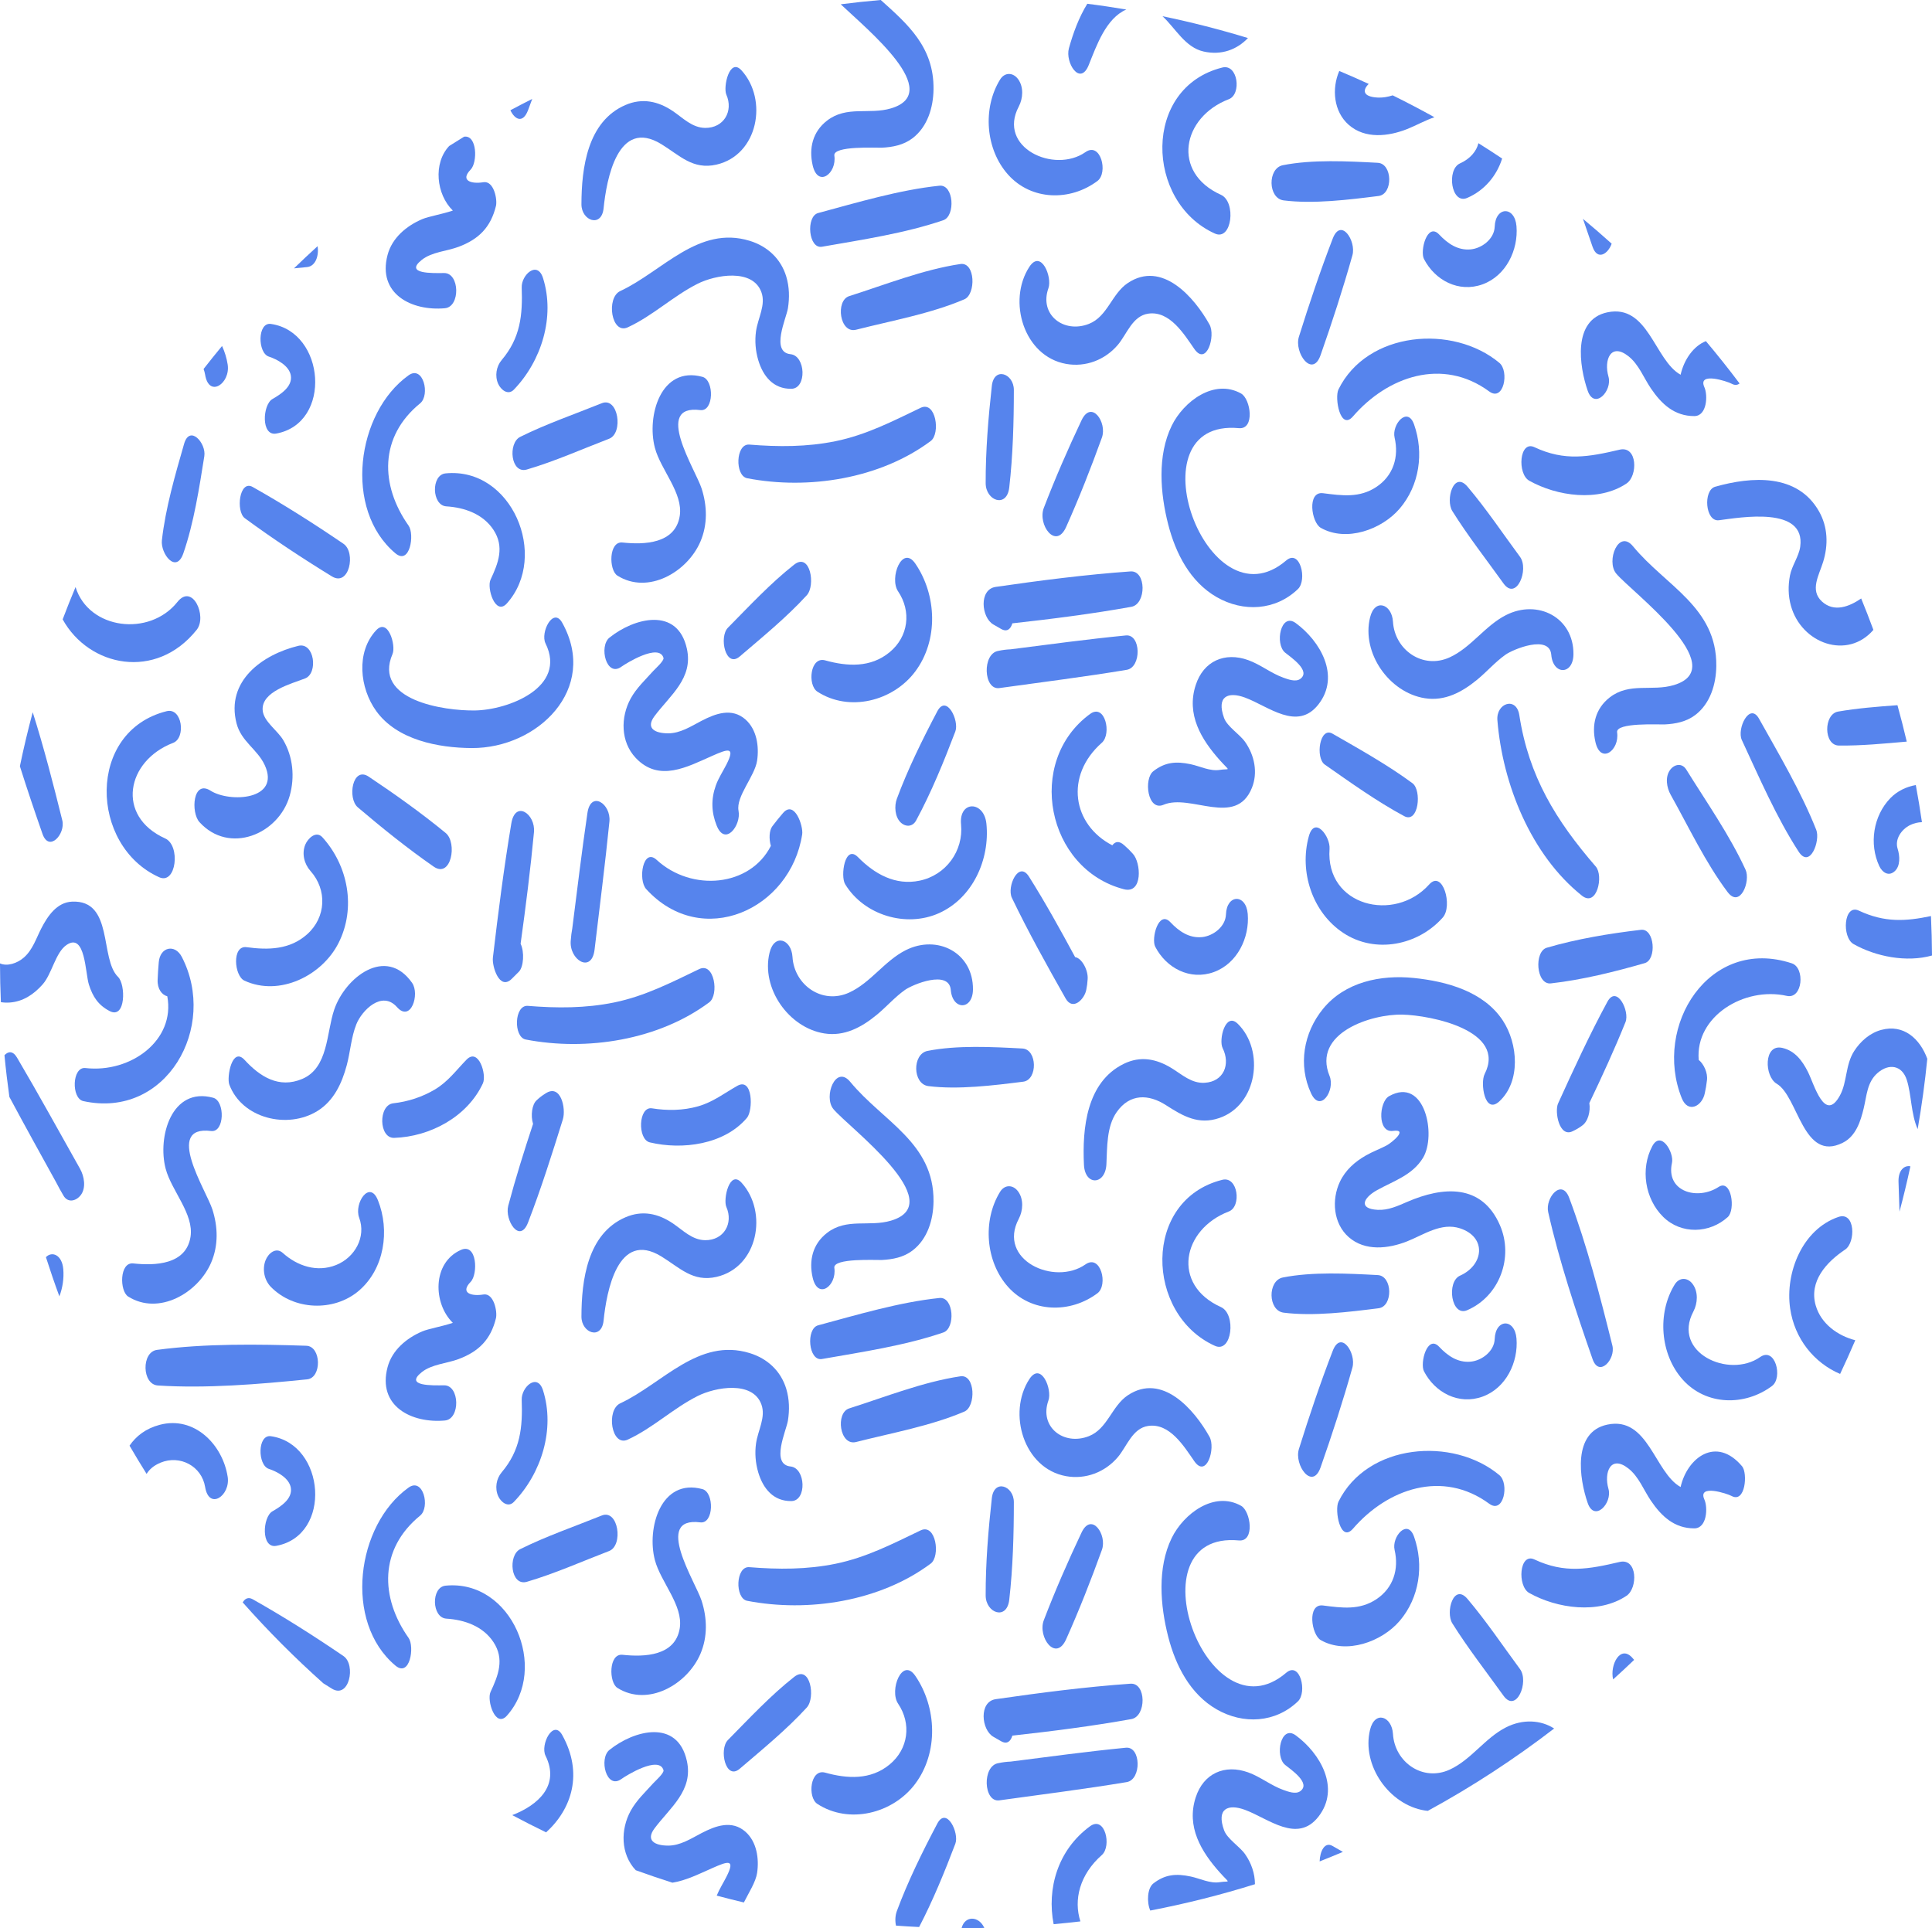 <?xml version="1.0" encoding="UTF-8"?><svg id="uuid-41f12d39-009d-4329-829e-2ca4b50faffd" xmlns="http://www.w3.org/2000/svg" viewBox="0 0 522.281 521.283"><path d="m106.899,149.591c3.932,3.292,5.217-5.13,3.56-7.477-7.72-10.942-7.957-24.034,3.112-33.067,2.776-2.266.844-10.414-3.124-7.58-14.107,10.077-17.651,36.316-3.548,48.124Z" style="fill:#5684ed; stroke-width:0px;"/><path d="m120.664,136.896c4.897.303,9.886,2.043,12.719,6.324,3.049,4.608,1.337,8.983-.774,13.492-1.069,2.284,1.312,9.907,4.433,6.404,11.425-12.824,1.289-36.91-16.596-35.136-3.962.393-3.751,8.67.219,8.916Z" style="fill:#5684ed; stroke-width:0px;"/><path d="m162.677,109.014c-7.335,2.958-14.973,5.575-22.055,9.097-3.355,1.668-2.592,10.114,1.821,8.82,7.543-2.212,14.879-5.501,22.216-8.314,3.929-1.507,2.504-11.412-1.983-9.603Z" style="fill:#5684ed; stroke-width:0px;"/><path d="m138.912,105.34c7.469-7.743,11.194-19.701,7.885-30.164-1.531-4.841-5.88-.86-5.761,2.544.263,7.499-.334,13.605-5.42,19.622-1.463,1.73-1.885,4.313-.944,6.424.702,1.575,2.644,3.23,4.241,1.574Z" style="fill:#5684ed; stroke-width:0px;"/><path d="m168.273,146.668c-3.748-.404-3.725,7.469-1.367,8.954,8.273,5.207,18.908-.948,22.441-9.207,1.969-4.602,1.839-9.637.318-14.357-1.653-5.128-13.141-22.809-.354-21.19,3.688.467,3.808-8.114.577-8.99-11.279-3.057-15.106,10.621-12.852,19.184,1.563,5.939,7.703,12.254,6.72,18.431-1.201,7.547-9.617,7.807-15.484,7.175Z" style="fill:#5684ed; stroke-width:0px;"/><path d="m101.68,170.403c-5.476,5.886-4.474,15.617.052,21.864,5.648,7.796,16.755,9.923,25.793,9.971,17.799.095,34.403-15.995,24.467-33.868-2.445-4.398-5.981,2.623-4.519,5.582,5.887,11.912-10.142,17.991-19.084,18.124-8.436.125-27.651-2.778-22.275-15.27.973-2.26-1.184-9.896-4.433-6.403Z" style="fill:#5684ed; stroke-width:0px;"/><path d="m180.603,198.258c-3.688-.013-6.074-1.432-3.668-4.653,4.224-5.655,10.512-10.215,8.753-18.218-2.517-11.451-14.27-8.361-20.936-3-2.903,2.334-.843,10.824,3.239,7.859,1.217-.884,10.193-6.461,11.372-2.382.224.776-2.315,3.025-2.744,3.505-2.138,2.39-4.558,4.62-6.119,7.463-2.775,5.053-2.759,11.7,1.348,16.062,6.302,6.694,13.939,2.428,20.734-.567,4.065-1.792,6.337-2.648,3.812,2.327-.97,1.912-2.168,3.682-2.892,5.721-1.308,3.688-1.207,7.231.244,10.842,2.285,5.685,6.658-.09,5.907-4.001-.747-3.889,4.38-9.322,5.016-13.567.58-3.87-.09-8.442-3.155-11.145-3.667-3.234-8.083-1.607-11.921.401-2.803,1.467-5.706,3.366-8.99,3.354Z" style="fill:#5684ed; stroke-width:0px;"/><path d="m199.982,177.473c6.134-5.252,12.665-10.579,18.116-16.544,2.433-2.662.95-11.703-3.412-8.277-6.395,5.023-12.195,11.272-17.905,17.055-2.476,2.508-.636,11.051,3.201,7.766Z" style="fill:#5684ed; stroke-width:0px;"/><path d="m248.869,110.256c-7.564,3.627-14.676,7.315-22.997,9.019-7.71,1.578-15.494,1.557-23.305.919-3.728-.304-3.944,8.448-.584,9.097,16.531,3.19,35.888.169,49.611-10.054,2.696-2.008,1.418-10.968-2.725-8.981Z" style="fill:#5684ed; stroke-width:0px;"/><path d="m167.675,78.683c-3.898,1.811-2.421,11.865,2.026,9.812,6.807-3.143,12.217-8.42,18.875-11.775,4.809-2.423,14.856-4.214,17.241,2.238,1.284,3.473-.939,7.021-1.44,10.596-.363,2.588-.144,5.287.596,7.784,1.308,4.414,4.134,7.857,8.974,7.772,4.207-.073,3.857-8.929-.229-9.351-5.468-.564-1.153-9.675-.72-12.386.458-2.865.396-5.807-.441-8.589-1.453-4.83-5.095-8.205-9.883-9.676-13.888-4.27-23.638,8.297-34.998,13.576Z" style="fill:#5684ed; stroke-width:0px;"/><path d="m122.416,56.925c-3.002,1.013-6.522,1.579-8.252,2.311-4.262,1.803-8.174,5.068-9.394,9.688-2.788,10.555,6.546,15.23,15.51,14.406,4.2-.387,4.016-9.56-.234-9.514-3.029.032-10.86.296-6.026-3.56,2.69-2.146,6.803-2.351,9.948-3.53,5.515-2.066,8.71-5.34,10.101-11.038.428-1.754-.553-6.906-3.413-6.424-3.099.522-6.408-.35-3.417-3.424,1.878-1.93,1.773-9.423-1.783-8.885-1.353.824-2.693,1.668-4.03,2.516-4.391,4.666-3.488,13.096.99,17.453Z" style="fill:#5684ed; stroke-width:0px;"/><path d="m72.666,96.404c2.244.74,5.526,2.477,5.955,5.129.485,2.997-2.764,5.079-4.982,6.354-2.66,1.529-3.139,10.1,1.06,9.324,15.181-2.808,13.247-27.532-1.466-29.636-3.668-.524-3.626,7.819-.566,8.829Z" style="fill:#5684ed; stroke-width:0px;"/><path d="m66.195,140.108c7.555,5.549,15.531,10.817,23.523,15.717,4.714,2.89,6.56-6.48,3.136-8.813-7.934-5.409-16.175-10.644-24.541-15.357-3.63-2.045-4.615,6.62-2.118,8.453Z" style="fill:#5684ed; stroke-width:0px;"/><path d="m163.172,56.311c.788-7.76,3.8-24.566,15.594-17.349,4.978,3.046,8.521,7.012,14.919,5.542,11.273-2.592,13.989-17.555,6.761-25.485-3.241-3.555-5.001,4.501-4.09,6.575,1.962,4.469-.704,9.042-5.733,8.985-3.511-.039-5.985-2.679-8.691-4.515-3.996-2.713-8.302-3.642-12.856-1.675-10.285,4.444-11.874,17.019-11.894,26.838-.009,4.48,5.447,6.424,5.99,1.082Z" style="fill:#5684ed; stroke-width:0px;"/><path d="m231.437,89.139c9.574-2.436,20.184-4.335,29.262-8.222,3.154-1.35,2.995-10.144-1.084-9.537-10.057,1.497-20.37,5.604-30.053,8.678-3.759,1.193-2.612,10.222,1.875,9.081Z" style="fill:#5684ed; stroke-width:0px;"/><path d="m222.201,66.706c10.753-1.883,22.493-3.636,32.819-7.177,3.293-1.129,2.852-9.729-1.06-9.323-10.85,1.124-22.268,4.559-32.794,7.389-3.342.899-2.639,9.754,1.035,9.11Z" style="fill:#5684ed; stroke-width:0px;"/><path d="m138.367,264.605c.633-.633,1.267-1.265,1.9-1.898,1.299-1.298,1.535-5.374.47-7.565,1.39-10.021,2.665-20.096,3.612-30.145.465-4.933-5.052-8.78-6.12-2.395-2.01,12.015-3.563,24.197-4.984,36.296-.274,2.336,1.78,9.046,5.122,5.707Z" style="fill:#5684ed; stroke-width:0px;"/><path d="m158.799,219.803c-1.52,10.369-2.775,20.779-4.092,31.176-.191,1.061-.342,2.129-.406,3.21-.564,5.261,5.645,9.181,6.434,2.518,1.365-11.521,2.849-23.034,4.01-34.578.484-4.817-5.039-8.518-5.946-2.327Z" style="fill:#5684ed; stroke-width:0px;"/><path d="m216.856,225.566c.34-2.215-2.062-9.375-5.176-5.767-1.016,1.177-1.945,2.327-2.884,3.567-.876,1.157-.947,3.436-.41,5.323-5.595,11.056-21.401,12.498-30.869,3.779-3.699-3.407-5.109,5.407-2.816,7.913,15.043,16.445,39.03,5.543,42.155-14.815Z" style="fill:#5684ed; stroke-width:0px;"/><path d="m240.483,176.335c-5.131,4.227-11.43,3.857-17.407,2.197-4.094-1.137-4.83,6.688-2.118,8.453,8.581,5.585,20.423,2.595,26.427-5.399,6.347-8.451,5.889-20.675.059-29.213-3.556-5.207-7.1,3.889-4.665,7.5,3.653,5.417,2.823,12.245-2.296,16.462Z" style="fill:#5684ed; stroke-width:0px;"/><path d="m78.33,215.079c1.398-4.971.888-10.479-1.737-14.954-1.59-2.71-5.403-5.095-5.591-8.183-.303-4.973,7.619-7.049,11.465-8.521,3.601-1.378,2.544-9.881-1.821-8.82-9.752,2.37-19.633,9.512-16.709,20.938,1.259,4.919,5.624,7.006,7.608,11.266,4.439,9.531-9.45,10.248-14.615,6.963-4.834-3.074-5.368,5.881-3.018,8.482,8.008,8.865,21.458,3.352,24.418-7.171Z" style="fill:#5684ed; stroke-width:0px;"/><path d="m96.73,218.267c6.56,5.575,13.433,11.113,20.507,16.023,4.735,3.287,6.463-6.451,3.238-9.098-6.589-5.41-13.705-10.485-20.793-15.218-4.407-2.942-5.818,5.856-2.951,8.292Z" style="fill:#5684ed; stroke-width:0px;"/><path d="m272.835,131.782c.987-8.643,1.242-17.67,1.242-26.365,0-4.457-5.368-6.382-5.954-1.076-.953,8.625-1.696,17.614-1.665,26.289.017,4.769,5.728,6.838,6.377,1.152Z" style="fill:#5684ed; stroke-width:0px;"/><path d="m142.745,29.807c.392-1.014.754-2.044,1.133-3.066-1.982.998-3.949,2.018-5.902,3.064,1.136,2.434,3.323,3.745,4.768.002Z" style="fill:#5684ed; stroke-width:0px;"/><path d="m85.849,66.558c-2.162,1.959-4.283,3.963-6.378,5.993,1.194-.116,2.389-.232,3.564-.351,2.313-.236,3.227-3.171,2.815-5.642Z" style="fill:#5684ed; stroke-width:0px;"/><path d="m61.55,98.565c-.268-1.736-.789-3.435-1.521-5.026-1.695,2.045-3.357,4.118-4.991,6.214.176.494.324,1.006.414,1.55,1.052,6.388,6.881,2.336,6.097-2.739Z" style="fill:#5684ed; stroke-width:0px;"/><path d="m49.767,119.999c-2.404,8.352-5.044,17.442-6.001,26.072-.4,3.606,3.839,9.186,5.798,3.525,2.851-8.238,4.3-17.676,5.67-26.273.558-3.502-3.945-8.609-5.467-3.324Z" style="fill:#5684ed; stroke-width:0px;"/><path d="m53.18,170.259c2.863-3.595-1.111-12.675-5.21-7.527-7.586,9.527-24,7.458-27.548-4.019-1.216,2.883-2.367,5.8-3.482,8.735,7.112,12.862,25.25,16.612,36.24,2.81Z" style="fill:#5684ed; stroke-width:0px;"/><path d="m361.832,105.277c-1.108,2.25.473,11.284,3.923,7.294,9.323-10.785,24.195-16.024,36.828-6.743,3.926,2.885,5.468-5.449,2.749-7.724-12.542-10.491-35.731-8.606-43.5,7.173Z" style="fill:#5684ed; stroke-width:0px;"/><path d="m372.104,131.628c-4.575,3.054-9.322,2.363-14.453,1.71-4.378-.557-3.153,7.912-.601,9.364,6.902,3.928,16.498.468,21.344-5.22,5.348-6.276,6.578-15.058,3.877-22.724-1.776-5.04-6.093.008-5.265,3.566,1.209,5.2-.335,10.254-4.901,13.302Z" style="fill:#5684ed; stroke-width:0px;"/><path d="m396.725,131.582c-3.747-4.426-6.029,3.53-4.106,6.601,4.217,6.737,9.179,13.07,13.809,19.529,3.507,4.893,6.993-3.77,4.47-7.187-4.666-6.321-9.097-12.946-14.174-18.943Z" style="fill:#5684ed; stroke-width:0px;"/><path d="m414.803,120.896c-4.111-1.933-4.677,7.219-1.411,9.057,7.488,4.213,18.782,5.827,26.318.754,3.07-2.067,2.986-10.275-1.886-9.133-8.379,1.964-14.823,3.177-23.022-.677Z" style="fill:#5684ed; stroke-width:0px;"/><path d="m407.135,166.281c-5.724,2.904-9.425,8.771-15.237,11.433-7.284,3.336-14.872-2.011-15.335-9.64-.291-4.788-4.906-6.448-6.201-1.12-2.325,9.565,5.145,20.271,14.802,21.809,5.433.865,10.057-1.644,14.144-4.994,2.632-2.157,4.892-4.802,7.675-6.771,2.122-1.502,11.908-5.516,12.373.017.467,5.548,5.947,5.524,5.997-.147.087-9.943-9.64-14.938-18.218-10.586Z" style="fill:#5684ed; stroke-width:0px;"/><path d="m257.027,267.636c.467,5.547,5.947,5.524,5.996-.147.087-9.942-9.639-14.939-18.218-10.586-5.724,2.905-9.425,8.771-15.237,11.433-7.284,3.337-14.872-2.011-15.335-9.64-.291-4.788-4.906-6.448-6.201-1.12-2.325,9.565,5.145,20.271,14.802,21.809,5.433.865,10.057-1.644,14.144-4.995,2.632-2.157,4.892-4.802,7.675-6.771,2.122-1.502,11.908-5.516,12.373.017Z" style="fill:#5684ed; stroke-width:0px;"/><path d="m316.758,115.079c-3.947,8.073-3.114,18.32-.939,26.766,1.992,7.736,5.915,15.453,13.067,19.568,7.217,4.152,15.921,3.67,21.984-2.157,2.575-2.475.592-10.951-3.182-7.719-21.464,18.38-41.932-38.503-12.781-35.784,4.4.41,3.198-7.903.601-9.365-7.306-4.108-15.561,2.167-18.751,8.691Z" style="fill:#5684ed; stroke-width:0px;"/><path d="m336.558,188.59c6.336,2.339,14.156,9.203,19.884,1.812,5.961-7.69.452-17.1-6.167-21.956-4.055-2.975-5.729,5.674-2.85,8.008,1.508,1.222,7.126,4.969,4.028,7.122-1.232.856-3.273.076-4.474-.35-3.366-1.193-6.21-3.567-9.58-4.772-6.289-2.248-12.045.224-14.165,6.77-2.564,7.913,1.445,14.636,6.569,20.353,2.851,3.181,2.714,2.118-.088,2.572-2.58.417-5.366-1.016-7.833-1.538-3.929-.832-6.919-.596-10.098,1.881-2.661,2.074-1.579,10.926,2.755,9.08,7.307-3.113,19.559,6.203,23.895-4.583,1.669-4.151.677-8.836-1.85-12.419-1.465-2.078-4.828-4.133-5.668-6.438-2.175-5.97,1.151-7.198,5.642-5.54Z" style="fill:#5684ed; stroke-width:0px;"/><path d="m381.825,211.736c-6.76-4.983-14.326-9.202-21.604-13.387-3.505-2.016-4.669,6.557-2.093,8.353,6.932,4.836,14.018,9.93,21.466,13.938,3.91,2.104,4.83-6.988,2.231-8.904Z" style="fill:#5684ed; stroke-width:0px;"/><path d="m410.722,193.342c-.793-5.128-6.305-3.272-5.929,1.375,1.389,17.192,9.034,36.399,22.853,47.425,4.047,3.229,5.909-5.365,3.745-7.866-10.781-12.465-18.106-24.357-20.669-40.934Z" style="fill:#5684ed; stroke-width:0px;"/><path d="m436.897,155.048c3.969,4.84,31.702,25.36,15.587,30.169-5.905,1.762-11.987-.807-17.314,3.324-3.873,3.003-4.942,7.451-3.873,12.079,1.419,6.145,6.57,2.189,5.859-2.631-.404-2.737,11.458-2.069,12.803-2.135,2.997-.148,5.942-.72,8.377-2.594,4.03-3.101,5.575-8.313,5.633-13.217.186-15.879-13.675-21.618-22.504-32.338-3.948-4.793-7.318,3.989-4.568,7.344Z" style="fill:#5684ed; stroke-width:0px;"/><path d="m240.877,29.296c-5.905,1.762-11.987-.807-17.314,3.324-3.872,3.003-4.942,7.451-3.873,12.079,1.419,6.145,6.57,2.189,5.859-2.631-.404-2.737,11.458-2.069,12.802-2.135,2.997-.148,5.942-.72,8.378-2.595,4.03-3.101,5.575-8.313,5.633-13.217.134-11.403-6.977-17.577-14.266-24.122-3.627.317-7.237.695-10.82,1.159,7.374,6.984,28.008,23.837,13.601,28.137Z" style="fill:#5684ed; stroke-width:0px;"/><path d="m454.32,101.313c-7.054-3.916-8.737-19.203-19.802-16.873-9.484,1.997-7.591,14.626-5.321,21.177,1.828,5.275,6.728.083,5.619-3.806-1.279-4.481.607-9.297,5.414-5.495,2.788,2.205,4.105,5.804,6.048,8.672,2.888,4.263,6.378,7.512,11.748,7.501,3.445-.008,3.7-5.619,2.723-7.803-1.91-4.271,6.194-1.588,7.345-.956.895.491,1.612.391,2.166-.064-2.925-3.903-5.968-7.712-9.103-11.442-3.286,1.295-5.9,4.92-6.837,9.09Z" style="fill:#5684ed; stroke-width:0px;"/><path d="m400.786,76.87c6.336-2.292,9.697-9.294,9.168-15.718-.453-5.493-5.689-5.38-5.89.145-.12,3.29-3.441,5.836-6.498,6.125-3.48.329-6.238-1.6-8.509-4.017-3.219-3.425-5.246,4.415-4.113,6.613,2.979,5.78,9.399,9.182,15.842,6.852Z" style="fill:#5684ed; stroke-width:0px;"/><path d="m328.136,262.797c6.336-2.292,9.697-9.294,9.168-15.718-.453-5.494-5.688-5.381-5.889.145-.12,3.29-3.441,5.836-6.499,6.125-3.48.329-6.238-1.601-8.508-4.016-3.219-3.425-5.246,4.415-4.113,6.613,2.979,5.78,9.399,9.182,15.842,6.852Z" style="fill:#5684ed; stroke-width:0px;"/><path d="m360.28,64.504c-3.354,8.698-6.358,17.632-9.14,26.53-1.356,4.337,3.636,11.294,5.858,4.963,3.117-8.88,6.058-17.924,8.604-26.983,1.082-3.848-3.083-10.315-5.323-4.51Z" style="fill:#5684ed; stroke-width:0px;"/><path d="m492.529,162.617c-3.343-3.064-.779-7.1.334-10.739,1.398-4.571,1.279-9.355-1.104-13.59-5.824-10.347-18.225-9.497-28.103-6.696-3.29.933-2.695,9.536,1.029,9.057,5.83-.75,23.509-3.896,21.969,7.17-.366,2.63-2.275,5.116-2.78,7.816-.509,2.724-.482,5.44.264,8.126,2.853,10.266,15.288,14.682,22.3,6.527-1.046-2.856-2.158-5.68-3.3-8.489-3.203,2.206-7.319,3.834-10.61.818Z" style="fill:#5684ed; stroke-width:0px;"/><path d="m325.38,13.931c4.904,1.098,9.08-.586,11.98-3.646-7.562-2.304-15.266-4.282-23.103-5.901,3.484,3.211,6.111,8.424,11.123,9.546Z" style="fill:#5684ed; stroke-width:0px;"/><path d="m294.316,17.588c2.11-5.236,4.65-12.64,10.169-15.013-3.496-.584-7.011-1.113-10.553-1.556-2.306,3.729-3.87,8.07-4.97,12.033-1.07,3.857,3.004,10.366,5.354,4.536Z" style="fill:#5684ed; stroke-width:0px;"/><path d="m451.467,208.165c-1.392,1.926-.904,4.781.164,6.689,4.854,8.67,9.407,18.348,15.375,26.293,3.412,4.543,6.29-2.932,4.873-6.019-4.317-9.401-10.57-18.282-16.02-27.071-1.161-1.872-3.246-1.478-4.392.108Z" style="fill:#5684ed; stroke-width:0px;"/><path d="m486.23,230.243c3.084,4.754,5.908-2.998,4.764-5.885-4.075-10.28-10.07-20.396-15.471-30.051-2.564-4.584-6.052,2.749-4.655,5.75,4.669,10.029,9.341,20.905,15.362,30.186Z" style="fill:#5684ed; stroke-width:0px;"/><path d="m268.528,168.829c.692.398,1.384.796,2.076,1.194,1.643.945,2.608.038,3.069-1.502,10.737-1.184,21.57-2.564,32.164-4.468,4.102-.738,4.071-9.873-.235-9.568-12.125.859-24.394,2.443-36.422,4.182-4.623.668-3.899,8.294-.652,10.162Z" style="fill:#5684ed; stroke-width:0px;"/><path d="m304.363,171.791c-10.41,1.018-20.786,2.43-31.164,3.752-1.104.044-2.201.176-3.289.419-4.461.673-4.079,10.663.247,10.06,11.48-1.602,23.001-3.029,34.434-4.934,4.037-.673,3.888-9.699-.228-9.296Z" style="fill:#5684ed; stroke-width:0px;"/><path d="m297.867,200.795c2.714-2.396.859-10.74-3.201-7.766-17.532,12.844-11.748,41.953,9.165,47.377,5.176,1.343,4.635-7.245,2.405-9.599-.732-.831-1.519-1.605-2.36-2.325-1.372-1.258-2.44-.957-3.183.048-10.74-5.529-12.971-18.779-2.826-27.736Z" style="fill:#5684ed; stroke-width:0px;"/><path d="m386.351,239.118c-9.346,10.441-28.072,5.867-26.931-9.631.244-3.309-4.031-9.072-5.6-3.405-2.642,9.548.911,20.584,9.336,26.15,8.64,5.707,20.208,3.356,26.875-4.186,2.77-3.134-.016-13.021-3.68-8.928Z" style="fill:#5684ed; stroke-width:0px;"/><path d="m259.805,222.864c.689,7.163-4.054,13.735-11.212,15.227-6.596,1.375-12.204-1.844-16.646-6.354-3.564-3.619-4.81,5.111-3.478,7.304,5.077,8.359,16.447,11.839,25.376,7.829,9.138-4.104,13.787-14.55,12.813-24.174-.635-6.277-7.476-6.303-6.853.168Z" style="fill:#5684ed; stroke-width:0px;"/><path d="m294.371,87.558c-6.817,2.691-13.495-2.497-10.953-9.625,1.094-3.067-1.994-10.641-5.162-5.773-5.965,9.163-1.519,24.169,9.947,26.219,5.293.946,10.528-1.082,13.973-5.135,2.463-2.898,3.94-7.829,8.234-8.45,5.815-.84,9.679,5.551,12.453,9.544,3.305,4.756,5.813-3.536,4.106-6.601-4.097-7.356-12.802-17.423-22.087-11.222-4.367,2.917-5.461,9.05-10.511,11.044Z" style="fill:#5684ed; stroke-width:0px;"/><path d="m292.365,113.643c-3.657,7.736-7.132,15.697-10.194,23.688-1.719,4.486,3.226,11.417,6.047,5.123,3.529-7.874,6.727-16.027,9.659-24.141,1.478-4.091-2.812-10.38-5.512-4.669Z" style="fill:#5684ed; stroke-width:0px;"/><path d="m443.609,251.375c-8.375.979-17.37,2.461-25.462,4.843-3.49,1.027-2.893,10.087,1.096,9.643,8.392-.935,17.276-3.14,25.39-5.482,3.265-.942,2.693-9.438-1.023-9.003Z" style="fill:#5684ed; stroke-width:0px;"/><path d="m247.66,221.81c4.101-7.581,7.533-16.001,10.595-24.053,1.117-2.937-2.381-10.173-4.874-5.451-3.99,7.561-7.977,15.649-10.941,23.666-.71,1.921-.532,4.814.988,6.326,1.306,1.299,3.244,1.337,4.232-.489Z" style="fill:#5684ed; stroke-width:0px;"/><path d="m288.073,269.935c1.973,3.488,5.175.103,5.595-2.411.189-.916.307-1.84.354-2.774.213-2.395-1.566-5.738-3.378-5.989-3.969-7.358-8.032-14.711-12.478-21.762-2.827-4.484-6.038,2.777-4.628,5.717,4.435,9.249,9.484,18.292,14.534,27.22Z" style="fill:#5684ed; stroke-width:0px;"/><path d="m296.665,48.934c2.983-2.232.88-10.678-3.22-7.812-8.484,5.93-23.887-1.26-18.043-12.31,1.17-2.211,1.368-5.308-.182-7.419-1.363-1.856-3.62-1.911-4.871.12-4.779,7.757-3.94,18.878,2.167,25.699,6.33,7.069,16.81,7.213,24.149,1.723Z" style="fill:#5684ed; stroke-width:0px;"/><path d="m435.683,65.877c-2.543-2.287-5.129-4.527-7.761-6.714.859,2.535,1.725,5.058,2.594,7.553,1.339,3.842,4.215,1.91,5.167-.839Z" style="fill:#5684ed; stroke-width:0px;"/><path d="m394.691,44.169c-3.718,1.659-2.396,11.196,1.929,9.342,4.709-2.019,8.002-6.026,9.455-10.651-2.114-1.413-4.254-2.791-6.411-4.144-.514,2.156-2.226,4.227-4.972,5.452Z" style="fill:#5684ed; stroke-width:0px;"/><path d="m364.604,33.752c4.427,3.888,10.731,3.144,15.792,1.14,2.39-.946,4.842-2.342,7.376-3.2-3.707-2.059-7.469-4.031-11.284-5.912-1.303.411-2.643.669-4.051.596-4.024-.208-4.179-1.962-2.435-3.688-2.63-1.208-5.28-2.377-7.956-3.499-2.079,4.799-1.529,10.974,2.558,14.563Z" style="fill:#5684ed; stroke-width:0px;"/><path d="m347.026,54.178c8.05,1.012,17.596-.181,25.647-1.194,3.954-.498,3.804-8.755-.22-8.97-8.096-.434-17.702-.932-25.66.651-4.164.828-4.058,8.975.234,9.514Z" style="fill:#5684ed; stroke-width:0px;"/><path d="m328.424,63.142c4.652,2.093,5.812-8.598,1.632-10.478-13.43-6.041-10.499-21.012,2.143-25.849,3.489-1.335,2.467-9.617-1.767-8.559-21.696,5.418-20.852,36.41-2.008,44.886Z" style="fill:#5684ed; stroke-width:0px;"/><path d="m110.447,402.172c-14.107,10.077-17.651,36.316-3.548,48.124,3.932,3.292,5.217-5.13,3.56-7.478-7.72-10.942-7.957-24.034,3.112-33.066,2.776-2.266.844-10.415-3.124-7.58Z" style="fill:#5684ed; stroke-width:0px;"/><path d="m120.445,428.685c-3.962.393-3.751,8.67.219,8.916,4.897.303,9.886,2.043,12.719,6.324,3.049,4.608,1.337,8.983-.774,13.493-1.069,2.284,1.312,9.907,4.433,6.404,11.425-12.824,1.289-36.91-16.596-35.136Z" style="fill:#5684ed; stroke-width:0px;"/><path d="m162.677,409.719c-7.335,2.958-14.973,5.575-22.055,9.097-3.355,1.668-2.592,10.114,1.821,8.82,7.543-2.212,14.879-5.501,22.216-8.314,3.929-1.507,2.504-11.412-1.983-9.603Z" style="fill:#5684ed; stroke-width:0px;"/><path d="m138.912,406.044c7.469-7.743,11.194-19.7,7.885-30.164-1.531-4.841-5.88-.86-5.761,2.544.263,7.499-.334,13.605-5.42,19.622-1.463,1.73-1.885,4.313-.944,6.424.702,1.575,2.644,3.229,4.241,1.574Z" style="fill:#5684ed; stroke-width:0px;"/><path d="m106.326,298.275c-4.112.461-3.947,9.489.23,9.351,9.725-.321,19.781-5.688,23.984-14.734,1.078-2.321-1.148-9.777-4.433-6.404-2.8,2.876-4.981,5.92-8.499,8.028-3.432,2.056-7.319,3.315-11.281,3.759Z" style="fill:#5684ed; stroke-width:0px;"/><path d="m189.889,402.583c-11.279-3.057-15.106,10.621-12.852,19.184,1.563,5.939,7.703,12.254,6.72,18.431-1.201,7.547-9.617,7.808-15.484,7.175-3.748-.404-3.725,7.469-1.367,8.954,8.273,5.207,18.908-.948,22.441-9.207,1.969-4.602,1.839-9.637.318-14.357-1.653-5.128-13.141-22.809-.354-21.19,3.688.467,3.808-8.114.577-8.99Z" style="fill:#5684ed; stroke-width:0px;"/><path d="m57.093,341.316c1.969-4.602,1.839-9.637.318-14.357-1.653-5.129-13.141-22.809-.354-21.19,3.688.467,3.808-8.114.577-8.99-11.279-3.057-15.106,10.621-12.852,19.184,1.563,5.939,7.703,12.254,6.72,18.431-1.201,7.547-9.617,7.807-15.484,7.175-3.748-.404-3.725,7.469-1.366,8.954,8.273,5.207,18.908-.948,22.441-9.207Z" style="fill:#5684ed; stroke-width:0px;"/><path d="m151.991,469.075c-2.445-4.398-5.981,2.623-4.519,5.582,3.951,7.993-1.969,13.356-8.992,16.062,3.017,1.608,6.062,3.17,9.149,4.662,7.009-6.36,10.072-16.035,4.362-26.306Z" style="fill:#5684ed; stroke-width:0px;"/><path d="m201.514,495.208c-3.667-3.234-8.083-1.607-11.921.401-2.803,1.467-5.706,3.366-8.99,3.354-3.688-.013-6.074-1.432-3.668-4.653,4.224-5.655,10.512-10.215,8.753-18.218-2.517-11.452-14.27-8.361-20.936-3-2.903,2.335-.843,10.824,3.239,7.859,1.217-.884,10.193-6.462,11.372-2.382.224.776-2.315,3.025-2.744,3.505-2.138,2.39-4.558,4.62-6.119,7.463-2.775,5.053-2.759,11.7,1.348,16.062.006.007.013.012.019.019,3.272,1.19,6.578,2.308,9.909,3.369,3.628-.558,7.327-2.421,10.806-3.955,4.065-1.792,6.337-2.648,3.812,2.327-.873,1.72-1.913,3.336-2.643,5.126,2.434.648,4.88,1.269,7.341,1.848,1.365-2.707,3.212-5.539,3.577-7.98.58-3.87-.09-8.442-3.155-11.145Z" style="fill:#5684ed; stroke-width:0px;"/><path d="m214.686,453.358c-6.395,5.023-12.195,11.272-17.905,17.055-2.476,2.508-.636,11.051,3.201,7.766,6.134-5.252,12.665-10.58,18.116-16.544,2.433-2.662.95-11.703-3.412-8.277Z" style="fill:#5684ed; stroke-width:0px;"/><path d="m248.869,413.745c-7.564,3.627-14.676,7.315-22.997,9.019-7.71,1.578-15.494,1.557-23.305.919-3.728-.304-3.944,8.448-.584,9.097,16.531,3.19,35.888.169,49.611-10.054,2.696-2.008,1.418-10.968-2.725-8.981Z" style="fill:#5684ed; stroke-width:0px;"/><path d="m191.731,270.981c2.696-2.008,1.419-10.968-2.725-8.981-7.564,3.627-14.676,7.315-22.998,9.019-7.71,1.578-15.494,1.557-23.305.919-3.729-.305-3.944,8.448-.584,9.097,16.531,3.19,35.888.169,49.611-10.054Z" style="fill:#5684ed; stroke-width:0px;"/><path d="m204.973,398.043c1.308,4.414,4.134,7.856,8.974,7.772,4.207-.073,3.857-8.929-.229-9.351-5.468-.564-1.153-9.675-.72-12.386.458-2.865.396-5.807-.441-8.589-1.453-4.83-5.095-8.205-9.883-9.677-13.888-4.27-23.638,8.297-34.998,13.576-3.898,1.811-2.421,11.865,2.026,9.812,6.807-3.143,12.217-8.42,18.875-11.775,4.809-2.423,14.856-4.213,17.241,2.238,1.284,3.473-.939,7.021-1.44,10.596-.363,2.588-.144,5.287.596,7.784Z" style="fill:#5684ed; stroke-width:0px;"/><path d="m114.02,370.961c2.69-2.146,6.803-2.351,9.948-3.53,5.515-2.067,8.71-5.34,10.101-11.038.428-1.754-.553-6.906-3.413-6.424-3.099.522-6.408-.35-3.417-3.424,2.016-2.072,1.749-10.556-2.62-8.635-7.831,3.443-7.561,14.508-2.203,19.719-3.002,1.013-6.522,1.579-8.252,2.311-4.262,1.803-8.174,5.068-9.394,9.688-2.788,10.555,6.546,15.23,15.51,14.406,4.2-.387,4.016-9.56-.234-9.514-3.029.033-10.86.296-6.026-3.56Z" style="fill:#5684ed; stroke-width:0px;"/><path d="m73.233,388.28c-3.668-.524-3.626,7.819-.566,8.829,2.244.741,5.526,2.477,5.955,5.129.485,2.997-2.764,5.08-4.982,6.354-2.66,1.529-3.139,10.101,1.06,9.324,15.181-2.807,13.247-27.532-1.466-29.636Z" style="fill:#5684ed; stroke-width:0px;"/><path d="m92.854,447.717c-7.934-5.409-16.175-10.644-24.541-15.357-1.201-.676-2.11-.178-2.701.854,6.832,7.713,14.112,15.018,21.803,21.876.768.478,1.534.969,2.303,1.44,4.714,2.89,6.56-6.48,3.136-8.813Z" style="fill:#5684ed; stroke-width:0px;"/><path d="m163.172,357.016c.788-7.76,3.8-24.565,15.594-17.349,4.978,3.046,8.521,7.012,14.919,5.542,11.273-2.592,13.989-17.555,6.761-25.485-3.241-3.555-5.001,4.501-4.09,6.575,1.962,4.469-.704,9.042-5.733,8.986-3.511-.04-5.985-2.679-8.691-4.515-3.996-2.713-8.302-3.642-12.856-1.675-10.285,4.444-11.874,17.019-11.894,26.838-.009,4.48,5.447,6.424,5.99,1.082Z" style="fill:#5684ed; stroke-width:0px;"/><path d="m259.615,372.085c-10.057,1.497-20.37,5.604-30.053,8.678-3.759,1.193-2.612,10.222,1.875,9.081,9.574-2.436,20.184-4.335,29.262-8.222,3.154-1.35,2.995-10.144-1.084-9.537Z" style="fill:#5684ed; stroke-width:0px;"/><path d="m222.201,367.411c10.753-1.883,22.493-3.636,32.819-7.177,3.293-1.129,2.852-9.729-1.06-9.323-10.85,1.124-22.268,4.559-32.794,7.389-3.342.899-2.639,9.754,1.035,9.111Z" style="fill:#5684ed; stroke-width:0px;"/><path d="m242.779,460.578c3.653,5.416,2.823,12.245-2.296,16.461-5.131,4.228-11.43,3.857-17.407,2.197-4.094-1.137-4.83,6.688-2.118,8.454,8.581,5.585,20.423,2.595,26.427-5.399,6.347-8.452,5.889-20.675.059-29.213-3.556-5.207-7.1,3.889-4.665,7.5Z" style="fill:#5684ed; stroke-width:0px;"/><path d="m268.123,405.046c-.953,8.625-1.696,17.614-1.665,26.289.017,4.769,5.728,6.838,6.377,1.152.987-8.643,1.242-17.67,1.242-26.365,0-4.457-5.368-6.382-5.954-1.076Z" style="fill:#5684ed; stroke-width:0px;"/><path d="m147.359,295.688c-.802.496-1.546,1.068-2.231,1.716-1.35,1.152-1.708,4.222-1.027,6.447-2.413,7.32-4.737,14.7-6.709,22.125-1.018,3.835,3.084,10.414,5.354,4.536,3.524-9.125,6.501-18.552,9.412-27.891.905-2.905-.547-9.865-4.799-6.932Z" style="fill:#5684ed; stroke-width:0px;"/><path d="m102.158,324.469c-2.249-5.6-6.508.862-5.065,4.737,1.955,5.247-1.191,10.771-6.224,12.788-5.153,2.065-10.486.285-14.42-3.257-1.88-1.693-3.951.154-4.666,1.998-.928,2.391-.354,5.325,1.412,7.148,6.176,6.373,17.031,6.834,23.784,1.094,6.954-5.912,8.465-16.329,5.18-24.508Z" style="fill:#5684ed; stroke-width:0px;"/><path d="m82.812,363.826c-13.072-.43-27.414-.625-40.379,1.117-4.241.57-4.082,9.342.236,9.623,13.055.849,27.353-.335,40.366-1.66,4.012-.409,3.839-8.946-.223-9.079Z" style="fill:#5684ed; stroke-width:0px;"/><path d="m43.429,395.422c5.222-2.15,11.092.935,12.024,6.587,1.052,6.389,6.881,2.336,6.097-2.738-1.347-8.721-8.996-16.556-18.373-14.072-3.754.994-6.374,3.029-8.159,5.636,1.493,2.577,3.036,5.119,4.613,7.639.749-1.232,1.935-2.285,3.798-3.053Z" style="fill:#5684ed; stroke-width:0px;"/><path d="m405.332,398.809c-12.542-10.491-35.731-8.606-43.5,7.173-1.108,2.25.473,11.284,3.923,7.294,9.323-10.785,24.195-16.024,36.828-6.743,3.926,2.884,5.468-5.449,2.749-7.724Z" style="fill:#5684ed; stroke-width:0px;"/><path d="m377.005,419.031c1.209,5.2-.335,10.254-4.901,13.303-4.575,3.054-9.322,2.363-14.453,1.71-4.378-.557-3.153,7.913-.601,9.365,6.902,3.928,16.498.468,21.344-5.22,5.348-6.276,6.578-15.057,3.877-22.724-1.776-5.041-6.093.008-5.265,3.566Z" style="fill:#5684ed; stroke-width:0px;"/><path d="m396.725,432.287c-3.747-4.426-6.029,3.53-4.106,6.601,4.217,6.737,9.179,13.07,13.809,19.529,3.507,4.893,6.993-3.769,4.47-7.187-4.666-6.321-9.097-12.947-14.174-18.943Z" style="fill:#5684ed; stroke-width:0px;"/><path d="m497.122,201.562c6.084.066,12.231-.532,18.334-1.068-.773-3.308-1.617-6.587-2.514-9.845-5.378.395-10.776.814-16.046,1.726-3.947.683-3.968,9.142.225,9.188Z" style="fill:#5684ed; stroke-width:0px;"/><path d="m437.825,422.279c-8.379,1.964-14.823,3.177-23.022-.677-4.111-1.933-4.677,7.219-1.411,9.057,7.488,4.213,18.782,5.827,26.318.753,3.07-2.066,2.986-10.274-1.886-9.133Z" style="fill:#5684ed; stroke-width:0px;"/><path d="m502.509,246.19c-4.11-1.933-4.677,7.219-1.411,9.057,5.928,3.335,14.236,5.027,21.183,3.075-.024-3.572-.114-7.128-.28-10.665-6.751,1.416-12.481,1.828-19.492-1.467Z" style="fill:#5684ed; stroke-width:0px;"/><path d="m199.315,293.56c-3.548,2.009-6.562,4.379-10.569,5.526-4.049,1.159-8.36,1.215-12.496.552-3.686-.591-3.973,8.39-.591,9.203,8.722,2.097,20.141.632,26.275-6.646,1.665-1.976,1.639-11.047-2.62-8.635Z" style="fill:#5684ed; stroke-width:0px;"/><path d="m407.135,466.986c-5.724,2.904-9.425,8.771-15.237,11.433-7.284,3.336-14.872-2.011-15.335-9.64-.291-4.788-4.906-6.448-6.201-1.12-2.325,9.565,5.145,20.272,14.802,21.809.275.044.547.073.818.1,11.988-6.536,23.398-13.996,34.155-22.263-3.562-2.305-8.444-2.632-13.002-.319Z" style="fill:#5684ed; stroke-width:0px;"/><path d="m347.689,452.242c-21.464,18.381-41.932-38.503-12.781-35.784,4.4.411,3.198-7.903.601-9.364-7.306-4.108-15.561,2.167-18.751,8.691-3.947,8.073-3.114,18.32-.939,26.766,1.992,7.736,5.915,15.453,13.067,19.568,7.217,4.152,15.921,3.67,21.984-2.158,2.575-2.475.592-10.951-3.182-7.719Z" style="fill:#5684ed; stroke-width:0px;"/><path d="m405.308,297.765c5.849-5.39,5.068-15.614.949-21.876-5.165-7.853-15.19-10.578-24.018-11.489-9.002-.928-18.679,1.071-24.614,8.384-5.243,6.459-6.746,15.188-3.199,22.803,2.525,5.42,6.564-.872,5.004-4.68-4.764-11.634,11.304-16.815,19.727-16.604,7.673.192,28.222,4.281,22.182,16.084-1.203,2.351-.021,11.054,3.968,7.378Z" style="fill:#5684ed; stroke-width:0px;"/><path d="m330.916,494.835c-2.175-5.97,1.151-7.198,5.642-5.54,6.336,2.339,14.156,9.203,19.884,1.812,5.961-7.69.452-17.1-6.167-21.956-4.055-2.975-5.729,5.674-2.85,8.008,1.508,1.222,7.126,4.969,4.028,7.122-1.232.856-3.273.076-4.474-.35-3.366-1.193-6.21-3.567-9.58-4.772-6.289-2.248-12.045.225-14.165,6.77-2.564,7.913,1.445,14.636,6.569,20.353,2.851,3.181,2.714,2.118-.088,2.572-2.58.418-5.366-1.016-7.833-1.538-3.929-.832-6.919-.596-10.098,1.881-1.608,1.253-1.847,4.977-.831,7.324,9.63-1.86,19.077-4.234,28.299-7.121.007-2.875-.988-5.744-2.667-8.126-1.465-2.078-4.828-4.133-5.668-6.438Z" style="fill:#5684ed; stroke-width:0px;"/><path d="m356.74,503.233c2.109-.83,4.204-1.687,6.286-2.57-.938-.538-1.874-1.074-2.805-1.61-2.136-1.228-3.4,1.474-3.481,4.18Z" style="fill:#5684ed; stroke-width:0px;"/><path d="m436.079,454.031c1.918-1.732,3.812-3.489,5.678-5.276-.097-.115-.197-.228-.293-.345-3.382-4.106-6.337,1.749-5.386,5.621Z" style="fill:#5684ed; stroke-width:0px;"/><path d="m229.857,292.489c-3.948-4.793-7.318,3.989-4.568,7.344,3.969,4.84,31.702,25.36,15.587,30.169-5.905,1.762-11.987-.807-17.314,3.324-3.872,3.003-4.942,7.451-3.873,12.079,1.419,6.145,6.57,2.189,5.859-2.631-.404-2.737,11.458-2.069,12.802-2.135,2.997-.148,5.942-.72,8.378-2.595,4.03-3.101,5.575-8.313,5.633-13.217.186-15.879-13.675-21.618-22.504-32.338Z" style="fill:#5684ed; stroke-width:0px;"/><path d="m454.32,402.018c-7.054-3.917-8.737-19.203-19.802-16.873-9.484,1.997-7.591,14.626-5.321,21.177,1.828,5.275,6.728.083,5.619-3.806-1.279-4.481.607-9.297,5.414-5.495,2.788,2.205,4.105,5.804,6.048,8.673,2.888,4.263,6.378,7.512,11.748,7.501,3.445-.008,3.7-5.619,2.723-7.803-1.91-4.271,6.194-1.588,7.345-.957,3.747,2.056,4.406-6.176,2.844-8.025-6.999-8.285-14.836-2.317-16.617,5.609Z" style="fill:#5684ed; stroke-width:0px;"/><path d="m400.786,377.575c6.336-2.292,9.697-9.294,9.168-15.718-.453-5.493-5.689-5.38-5.89.145-.12,3.29-3.441,5.836-6.498,6.125-3.48.329-6.238-1.601-8.509-4.017-3.219-3.425-5.246,4.415-4.113,6.614,2.979,5.78,9.399,9.182,15.842,6.852Z" style="fill:#5684ed; stroke-width:0px;"/><path d="m508.019,234.124c.77,1.659,2.416,2.881,4.068,1.51,1.731-1.436,1.499-4.292.906-6.162-.836-2.632,1.08-5.278,3.344-6.399,1.065-.527,2.146-.766,3.225-.8-.489-3.365-1.04-6.71-1.656-10.033-2.584.444-5.05,1.647-6.894,3.554-4.613,4.771-5.771,12.346-2.993,18.33Z" style="fill:#5684ed; stroke-width:0px;"/><path d="m17.108,343.138c-.322-3.913-3.065-4.967-4.693-3.26,1.142,3.564,2.348,7.1,3.637,10.595.887-2.333,1.259-4.875,1.057-7.335Z" style="fill:#5684ed; stroke-width:0px;"/><path d="m356.998,396.702c3.117-8.88,6.058-17.924,8.604-26.983,1.082-3.848-3.083-10.315-5.323-4.51-3.354,8.698-6.358,17.632-9.14,26.53-1.356,4.337,3.636,11.294,5.858,4.963Z" style="fill:#5684ed; stroke-width:0px;"/><path d="m334.603,276.774c-3.374-3.308-5.185,4.379-4.09,6.575,2.185,4.383.311,9.093-4.874,9.385-3.561.2-6.119-2.252-8.944-3.977-4.127-2.519-8.405-3.353-12.907-1.147-10.06,4.929-11.246,17.448-10.76,27.314.282,5.74,5.79,5.467,6.068-.149.228-4.596.019-10.189,2.785-14.126,3.561-5.068,8.655-4.867,13.32-1.866,4.617,2.97,8.779,5.394,14.403,3.479,10.306-3.51,12.377-18.255,4.999-25.489Z" style="fill:#5684ed; stroke-width:0px;"/><path d="m305.603,455.19c-12.125.859-24.394,2.443-36.422,4.182-4.623.668-3.899,8.294-.652,10.163.692.398,1.384.796,2.076,1.194,1.643.945,2.608.038,3.069-1.502,10.737-1.184,21.57-2.564,32.164-4.468,4.102-.738,4.071-9.873-.235-9.568Z" style="fill:#5684ed; stroke-width:0px;"/><path d="m304.363,472.496c-10.41,1.018-20.786,2.431-31.164,3.752-1.104.044-2.201.177-3.289.419-4.461.673-4.079,10.663.247,10.059,11.48-1.602,23.001-3.029,34.434-4.934,4.037-.672,3.888-9.699-.228-9.296Z" style="fill:#5684ed; stroke-width:0px;"/><path d="m297.867,501.5c2.714-2.396.859-10.741-3.201-7.766-8.765,6.422-11.702,16.909-9.835,26.469,2.422-.218,4.834-.467,7.237-.75-1.879-5.824-.216-12.643,5.799-17.953Z" style="fill:#5684ed; stroke-width:0px;"/><path d="m259.949,521.268c.401.002.799.015,1.2.015,1.653,0,3.298-.032,4.944-.062-1.495-3.342-5.285-3.355-6.144.047Z" style="fill:#5684ed; stroke-width:0px;"/><path d="m2.577,271.039c3.659-.24,6.614-2.251,8.973-4.934,2.516-2.862,3.442-8.616,6.468-10.656,5.075-3.42,5.023,7.647,6.018,10.748,1.05,3.274,2.512,5.525,5.59,7.138,4.424,2.317,4.363-7.205,2.306-9.204-5.055-4.912-1.125-20.894-12.475-20.371-4.1.189-6.597,3.939-8.276,7.197-1.395,2.707-2.328,5.787-4.691,7.88-1.836,1.625-4.56,2.485-6.491,1.619.004,3.511.094,7.002.236,10.48.736.115,1.514.157,2.342.103Z" style="fill:#5684ed; stroke-width:0px;"/><path d="m17.15,323.225c1.203,2.082,3.445,1.475,4.67-.115,1.525-1.979.937-5.139-.175-7.113-5.656-10.043-11.199-20.162-17.056-30.09-1.11-1.881-2.389-1.696-3.383-.629.362,3.783.809,7.541,1.33,11.275,4.13,7.726,8.388,15.386,12.62,23.056.613,1.223,1.292,2.401,1.993,3.615Z" style="fill:#5684ed; stroke-width:0px;"/><path d="m49.151,258.705c-1.849-3.57-5.855-2.72-6.229,1.4-.146,1.61-.248,3.192-.309,4.807-.094,2.477,1.169,4.079,2.611,4.43,2.224,11.873-9.846,20.814-22.13,19.405-3.641-.418-3.857,8.218-.573,8.936,22.49,4.918,36.428-20.057,26.631-38.978Z" style="fill:#5684ed; stroke-width:0px;"/><path d="m81.695,291.691c-6.321,2.67-11.452-.652-15.572-5.138-3.392-3.693-4.875,4.671-4.137,6.651,3.434,9.22,15.771,12.135,23.81,7.165,4.445-2.748,6.619-7.473,7.935-12.358.978-3.63,1.201-7.62,2.608-11.121,1.487-3.699,6.893-9.226,10.97-4.625,3.761,4.243,6.232-3.504,4.082-6.562-7.091-10.084-18.104-1.431-21.054,7.284-2.126,6.28-1.558,15.712-8.642,18.704Z" style="fill:#5684ed; stroke-width:0px;"/><path d="m83.063,252.552c-4.695,4.218-10.546,4.316-16.416,3.519-4.003-.543-3.352,7.759-.58,9.044,9.469,4.386,21.003-1.34,25.461-10.19,4.771-9.473,2.585-20.876-4.363-28.557-1.736-1.919-3.974.354-4.642,1.987-.994,2.427-.27,5.236,1.405,7.11,4.556,5.1,4.233,12.508-.865,17.087Z" style="fill:#5684ed; stroke-width:0px;"/><path d="m322.863,395.042c3.305,4.756,5.813-3.536,4.106-6.601-4.097-7.356-12.802-17.423-22.087-11.222-4.367,2.917-5.461,9.05-10.511,11.044-6.817,2.691-13.495-2.498-10.953-9.625,1.094-3.067-1.994-10.641-5.162-5.773-5.965,9.163-1.519,24.169,9.947,26.218,5.293.946,10.528-1.082,13.973-5.135,2.463-2.898,3.94-7.829,8.234-8.449,5.815-.841,9.679,5.551,12.453,9.544Z" style="fill:#5684ed; stroke-width:0px;"/><path d="m288.218,443.158c3.529-7.875,6.727-16.027,9.659-24.141,1.478-4.091-2.812-10.38-5.512-4.669-3.657,7.736-7.132,15.697-10.194,23.687-1.719,4.486,3.226,11.417,6.047,5.123Z" style="fill:#5684ed; stroke-width:0px;"/><path d="m253.381,493.011c-3.99,7.561-7.977,15.649-10.941,23.666-.418,1.13-.517,2.594-.227,3.918,2.078.149,4.163.277,6.254.377,3.744-7.173,6.931-14.998,9.788-22.511,1.117-2.937-2.381-10.173-4.874-5.451Z" style="fill:#5684ed; stroke-width:0px;"/><path d="m508.559,278.436c-3.062.832-5.602,3.058-7.3,5.688-2.433,3.767-1.878,8.393-3.863,12.031-4.113,7.533-6.951-2.975-8.644-6.35-1.517-3.024-3.519-5.736-6.946-6.508-5.1-1.148-4.851,7.731-1.509,9.688,5.853,3.428,7.099,21.327,17.844,15.97,3.549-1.769,4.813-5.731,5.677-9.322.832-3.457.901-7.077,3.749-9.553,3.091-2.688,6.621-2.079,7.894,1.863,1.278,3.959,1.127,9.278,2.948,13.309,1.091-6.263,1.963-12.602,2.6-19.01-1.964-5.359-6.354-9.462-12.449-7.806Z" style="fill:#5684ed; stroke-width:0px;"/><path d="m513.228,319.508c.083,2.677.166,5.367.267,8.058,1.079-4.046,2.061-8.13,2.947-12.251-1.614-.341-3.312,1.031-3.214,4.193Z" style="fill:#5684ed; stroke-width:0px;"/><path d="m446.652,309.897c-3.231,6.096-1.989,14.211,2.954,19.084,4.871,4.802,12.552,4.515,17.462.05,2.151-1.956,1.003-10.401-2.47-8.142-5.737,3.732-14.329,1.259-12.613-6.493.617-2.789-2.971-8.959-5.334-4.5Z" style="fill:#5684ed; stroke-width:0px;"/><path d="m484.394,260.441c-22.365-7.398-37.601,16.953-29.753,36.469,1.688,4.198,5.539,2.16,6.229-1.4.252-1.137.443-2.284.572-3.442.273-1.966-.834-4.416-2.228-5.514-.979-11.736,12.257-19.898,23.81-17.319,4.334.968,4.98-7.599,1.37-8.794Z" style="fill:#5684ed; stroke-width:0px;"/><path d="m490.851,352.948c-1.898-6.567,2.926-11.771,7.952-15.127,2.877-1.921,2.757-10.387-1.821-8.82-9.778,3.346-14.452,15.119-13.046,24.757,1.184,8.116,6.379,14.633,13.501,17.696,1.421-3.011,2.795-6.048,4.103-9.12-4.799-1.234-9.27-4.475-10.689-9.385Z" style="fill:#5684ed; stroke-width:0px;"/><path d="m434.518,270.849c-4.836,8.913-9.117,18.245-13.32,27.475-.993,2.18.299,9.403,4.004,7.471.865-.396,1.68-.878,2.443-1.446,1.628-1.081,2.363-3.878,2.003-6.137,3.44-7.211,6.801-14.495,9.772-21.881,1.2-2.982-2.354-10.179-4.903-5.483Z" style="fill:#5684ed; stroke-width:0px;"/><path d="m475.816,366.886c-8.484,5.929-23.887-1.26-18.043-12.31,1.17-2.211,1.368-5.308-.182-7.419-1.363-1.856-3.62-1.91-4.871.12-4.779,7.757-3.94,18.878,2.167,25.698,6.33,7.069,16.81,7.213,24.149,1.723,2.983-2.232.88-10.678-3.22-7.812Z" style="fill:#5684ed; stroke-width:0px;"/><path d="m296.665,349.639c2.983-2.232.88-10.678-3.22-7.812-8.484,5.93-23.887-1.26-18.043-12.31,1.17-2.211,1.368-5.308-.182-7.419-1.363-1.856-3.62-1.911-4.871.119-4.779,7.757-3.94,18.878,2.167,25.699,6.33,7.069,16.81,7.213,24.149,1.723Z" style="fill:#5684ed; stroke-width:0px;"/><path d="m418.524,327.694c3,13.323,7.5,26.835,11.992,39.727,1.778,5.102,6.268.022,5.362-3.632-3.297-13.299-6.864-27.11-11.671-39.944-2.035-5.432-6.544.025-5.683,3.849Z" style="fill:#5684ed; stroke-width:0px;"/><path d="m16.84,221.79c-2.397-9.667-4.943-19.601-7.997-29.237-1.286,4.815-2.452,9.679-3.466,14.599,1.937,6.169,4.017,12.287,6.102,18.27,1.778,5.103,6.268.023,5.362-3.632Z" style="fill:#5684ed; stroke-width:0px;"/><path d="m394.724,332.089c7.224,2.387,6.41,9.91-.033,12.785-3.718,1.659-2.396,11.196,1.929,9.342,8.717-3.738,12.64-14.267,8.863-22.974-4.916-11.331-15.447-10.478-25.056-6.325-2.554,1.104-5.133,2.312-7.991,2.164-5.342-.277-3.869-3.276-.181-5.321,4.512-2.501,9.518-4.029,12.39-8.674,3.784-6.119.524-22.197-9.15-16.727-2.727,1.542-3.207,9.96,1.066,9.377,4.296-.586-.385,3.234-1.73,3.94-1.812.952-3.74,1.655-5.525,2.665-3.003,1.698-5.598,3.987-7.09,7.15-2.288,4.851-1.815,11.277,2.386,14.966,4.427,3.888,10.731,3.144,15.792,1.14,4.508-1.785,9.234-5.191,14.329-3.508Z" style="fill:#5684ed; stroke-width:0px;"/><path d="m347.026,354.883c8.05,1.012,17.596-.181,25.647-1.194,3.954-.498,3.804-8.755-.22-8.97-8.096-.434-17.702-.932-25.66.651-4.164.828-4.058,8.974.234,9.513Z" style="fill:#5684ed; stroke-width:0px;"/><path d="m276.394,283.464c-8.096-.434-17.702-.932-25.66.651-4.164.828-4.058,8.974.234,9.513,8.05,1.012,17.596-.181,25.647-1.194,3.954-.498,3.804-8.755-.22-8.97Z" style="fill:#5684ed; stroke-width:0px;"/><path d="m332.2,327.52c3.489-1.335,2.467-9.616-1.767-8.559-21.696,5.418-20.852,36.411-2.008,44.886,4.652,2.093,5.812-8.598,1.632-10.479-13.43-6.041-10.499-21.012,2.143-25.849Z" style="fill:#5684ed; stroke-width:0px;"/><path d="m43.033,237.161c4.652,2.093,5.812-8.598,1.632-10.479-13.43-6.041-10.499-21.012,2.143-25.849,3.489-1.335,2.467-9.617-1.767-8.559-21.696,5.418-20.852,36.41-2.008,44.886Z" style="fill:#5684ed; stroke-width:0px;"/></svg>